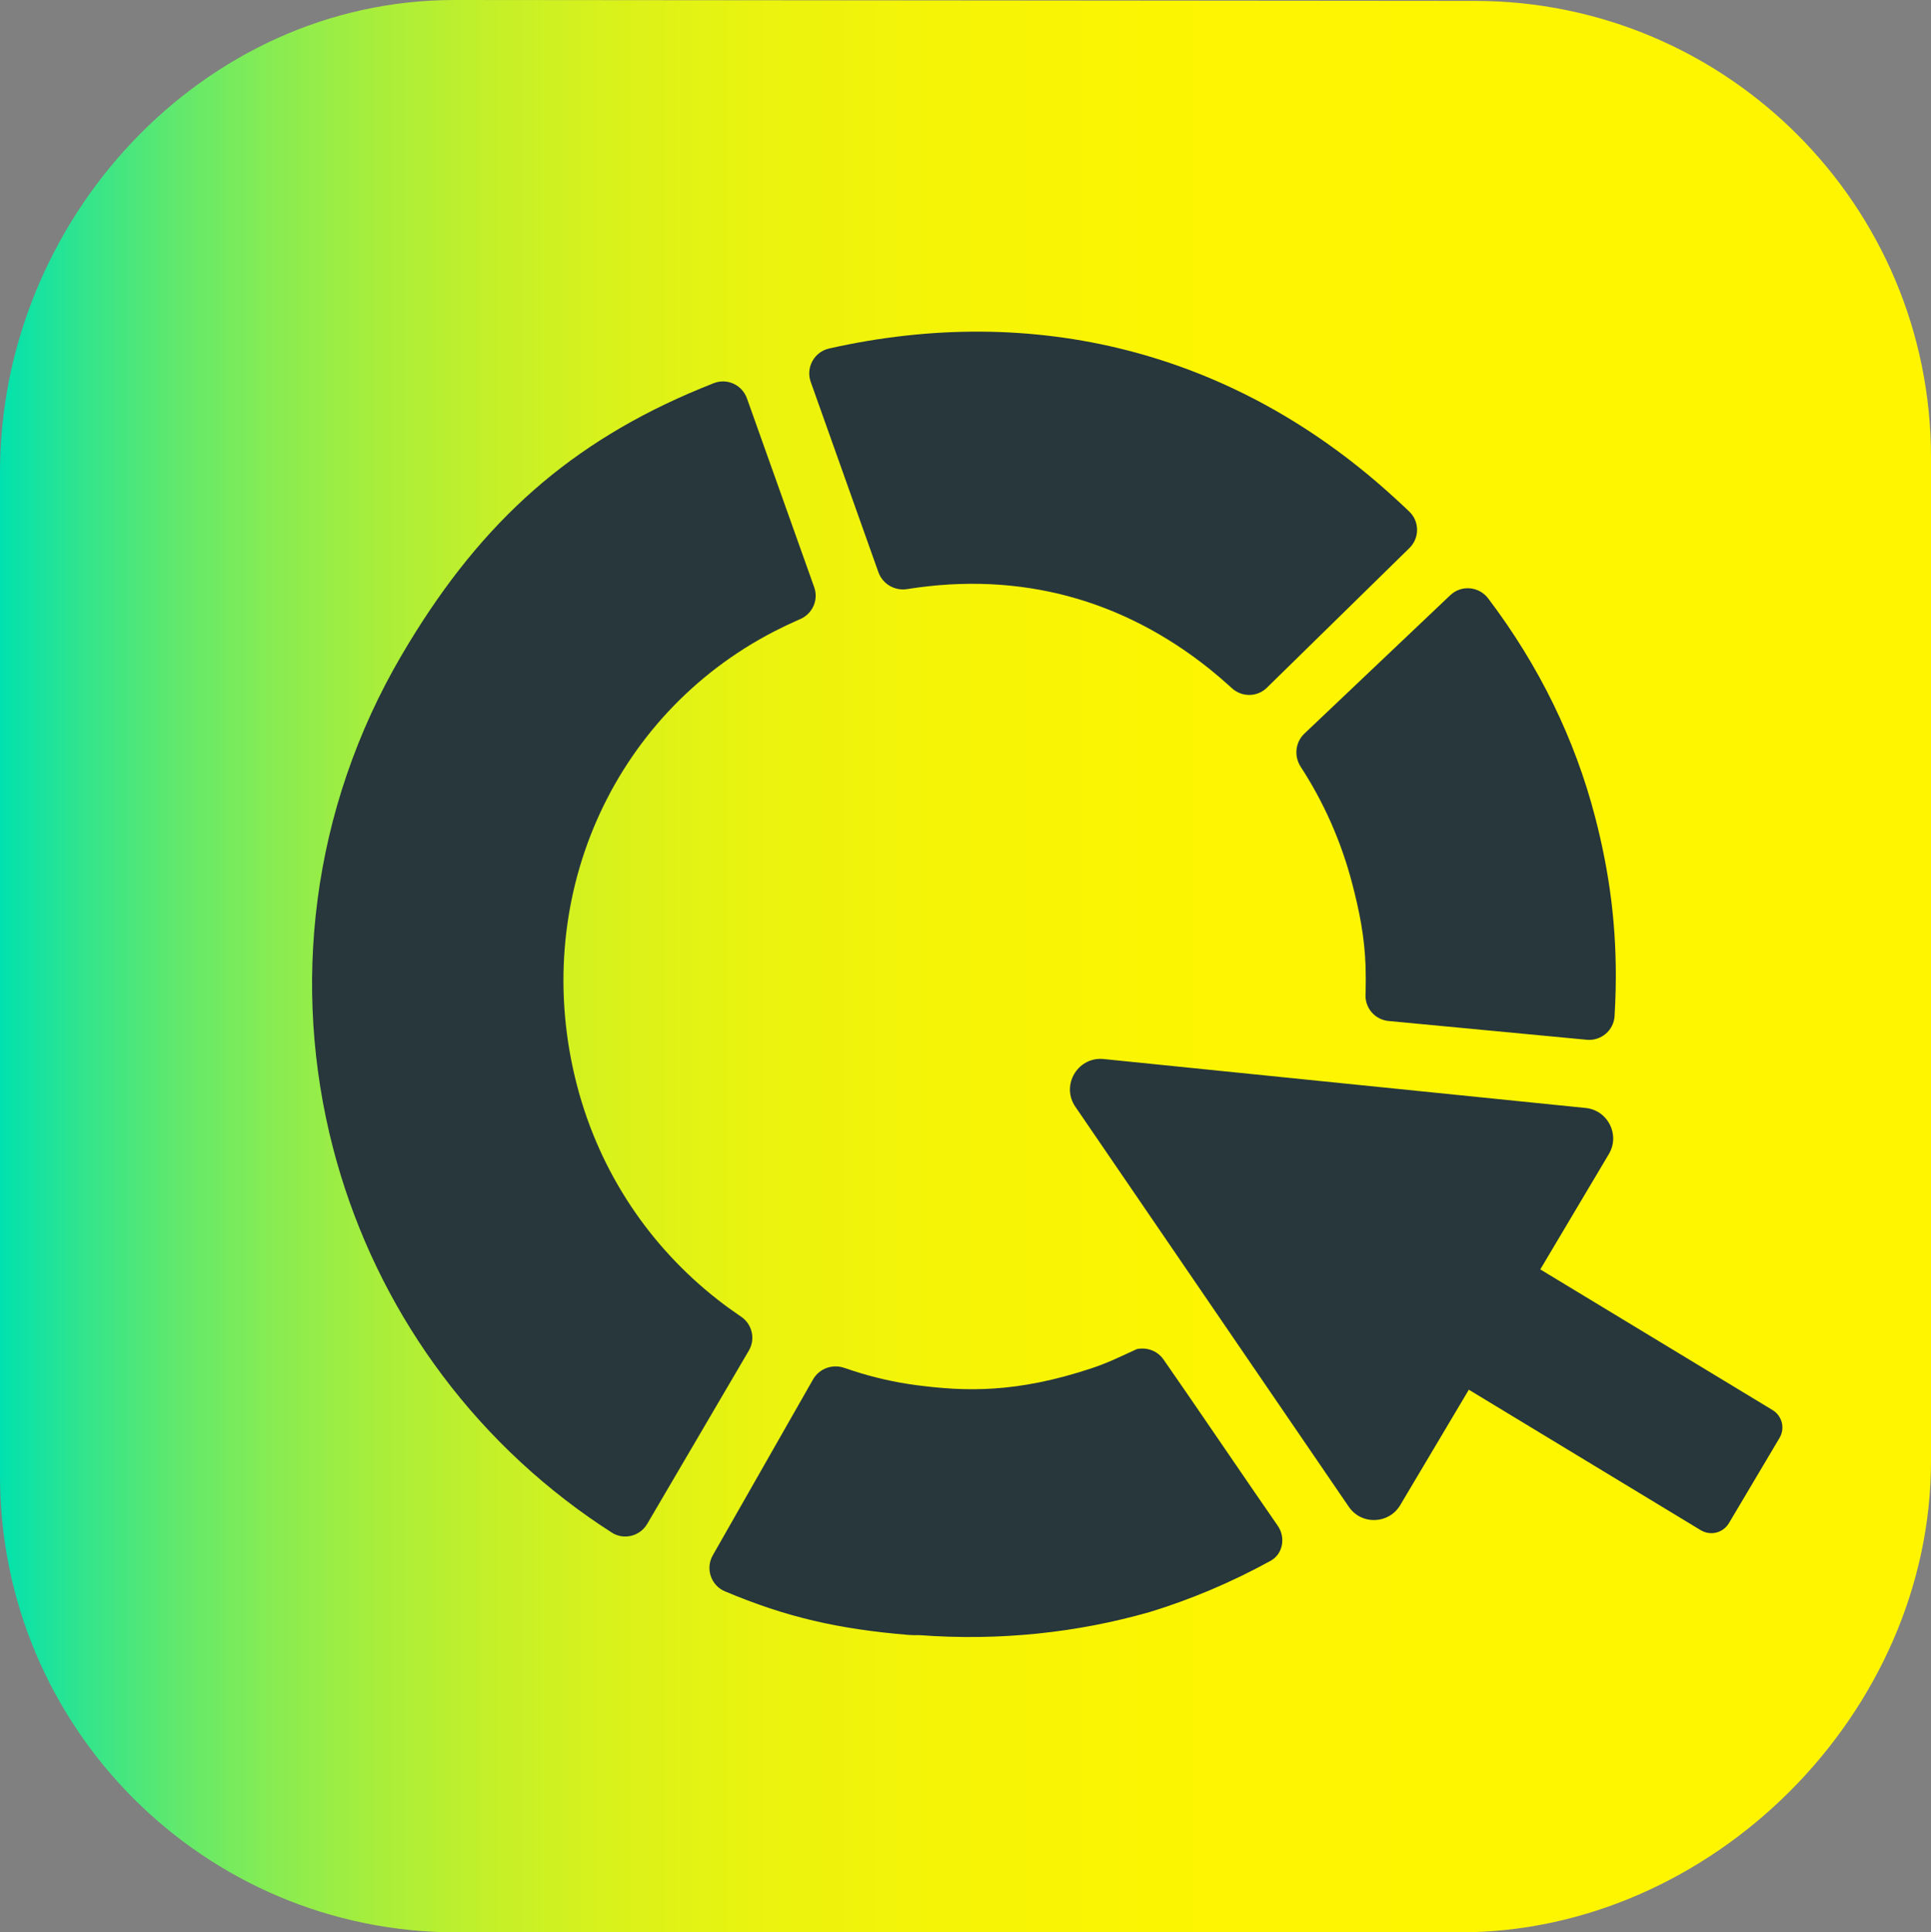 <?xml version="1.0" encoding="utf-8"?>
<!-- Generator: Adobe Illustrator 19.0.0, SVG Export Plug-In . SVG Version: 6.00 Build 0)  -->
<svg version="1.1" id="Ebene_1" xmlns="http://www.w3.org/2000/svg" xmlns:xlink="http://www.w3.org/1999/xlink" x="0px" y="0px"
	 viewBox="0 0 212.625 212.748" enable-background="new 0 0 212.625 212.748" xml:space="preserve">
<rect x="0" y="0" width="212.625" height="212.748" fill="#808080" stroke="none"/>
<linearGradient id="SVGID_1_" gradientUnits="userSpaceOnUse" x1="0" y1="106.374" x2="212.625" y2="106.374">
	<stop  offset="0" style="stop-color:#00E1AF"/>
	<stop  offset="0.007" style="stop-color:#09E2A9"/>
	<stop  offset="0.048" style="stop-color:#37E589"/>
	<stop  offset="0.093" style="stop-color:#62E96C"/>
	<stop  offset="0.142" style="stop-color:#88EC52"/>
	<stop  offset="0.195" style="stop-color:#A8EE3B"/>
	<stop  offset="0.254" style="stop-color:#C4F029"/>
	<stop  offset="0.32" style="stop-color:#DAF21A"/>
	<stop  offset="0.397" style="stop-color:#EBF30E"/>
	<stop  offset="0.493" style="stop-color:#F6F406"/>
	<stop  offset="0.627" style="stop-color:#FDF501"/>
	<stop  offset="1" style="stop-color:#FFF500"/>
</linearGradient>
<path fill="url(#SVGID_1_)" d="M160.751,212.748H50.257C22.501,212.748,0,190.247,0,162.491V51.997C0,24.241,22.273,0,50.029,0
	l112.34,0.097c27.756,0,50.257,22.501,50.257,50.257v110.494C212.625,188.604,188.507,212.748,160.751,212.748z"/>
<g>
	<path fill="#28373C" d="M174.722,114.477l-21.835-2.068c-1.48-0.144-2.588-1.417-2.529-2.905c0.004-0.093,0.008-0.182,0.013-0.275
		c0.021-0.977,0.025-1.945-0.008-2.918c-0.118-3.151-0.643-5.853-1.467-9.021c-1.222-4.69-3.163-9.008-5.671-12.865
		c-0.761-1.167-0.605-2.702,0.41-3.662c4.512-4.28,16.054-15.229,16.054-15.229c1.218-1.159,3.172-0.985,4.183,0.359
		c5.591,7.388,9.524,15.432,11.765,24.047c1.611,6.191,2.406,12.205,2.267,18.938c-0.025,0.977-0.059,1.954-0.118,2.939
		c0,0.017-0.004,0.034-0.004,0.047C177.695,113.441,176.296,114.625,174.722,114.477"/>
	<path fill="#28373C" d="M139.47,75.744c-1.078,1.028-2.762,1.019-3.853,0c-0.068-0.059-0.135-0.123-0.203-0.186
		c-0.715-0.651-1.459-1.281-2.216-1.895c-9.456-7.566-20.71-10.814-33.308-8.805c-1.37,0.22-2.702-0.554-3.168-1.861
		c-2.085-5.87-7.452-20.951-7.452-20.951c-0.562-1.586,0.389-3.311,2.034-3.679c22.621-5.088,44.321,0.317,61.707,15.952
		c0.727,0.647,1.446,1.311,2.157,1.996c0.013,0.013,0.025,0.025,0.034,0.034c1.133,1.104,1.104,2.931-0.038,4.018L139.47,75.744z"/>
	<path fill="#28373C" d="M71.266,167.778c-0.804,1.37-2.597,1.814-3.925,0.943c-0.008-0.008-0.017-0.013-0.021-0.017
		c-0.829-0.524-1.641-1.078-2.44-1.632c-14.362-10.078-24.03-24.622-28.195-40.625c-4.618-17.749-2.47-37.262,7.545-54.327
		c8.09-13.783,17.538-22.685,31.604-28.796c0.884-0.376,1.789-0.757,2.715-1.121c0.017-0.004,0.03-0.013,0.047-0.017
		c1.467-0.579,3.117,0.186,3.65,1.67l7.409,20.799c0.499,1.4-0.19,2.927-1.556,3.514c-0.085,0.038-0.169,0.076-0.254,0.11
		c-0.892,0.393-1.776,0.816-2.63,1.256c-17.893,9.253-26.96,29.676-21.678,49.971c2.529,9.71,8.12,17.821,15.474,23.573
		c0.761,0.601,1.552,1.171,2.347,1.717c0.08,0.051,0.156,0.106,0.233,0.156c1.231,0.829,1.62,2.461,0.867,3.743L71.266,167.778z"/>
	<path fill="#28373C" d="M121.003,116.584c0.172-0.008,0.353-0.003,0.535,0.015l53.07,5.389c2.446,0.255,3.801,2.956,2.548,5.069
		l-7.552,12.702l25.56,15.477c1.066,0.633,1.417,2.014,0.784,3.076l-5.577,9.391c-0.403,0.671-1.099,1.061-1.826,1.096
		c-0.424,0.02-0.859-0.081-1.25-0.312l-25.56-15.482l-7.552,12.702c-0.616,1.043-1.662,1.595-2.732,1.645
		c-1.102,0.052-2.228-0.428-2.933-1.458l-30.106-44.038C116.89,119.639,118.452,116.705,121.003,116.584"/>
	<path fill="#28373C" d="M140.698,167.991c-2.377-3.411-10.617-15.526-12.586-18.319c-0.675-0.961-1.84-1.372-2.945-1.133
		c-1.666,0.759-3.149,1.501-4.941,2.096c-8.379,2.781-13.968,2.565-19.328,1.868c-0.291-0.039-0.582-0.081-0.872-0.125
		c-2.341-0.362-4.678-0.947-7.057-1.777c-1.312-0.455-2.761,0.07-3.449,1.278c-3.093,5.419-11.03,19.348-11.03,19.348
		c-0.833,1.456-0.216,3.323,1.327,3.974c6.821,2.875,12.499,4.15,20.169,4.799c0.427,0.035,0.842,0.036,1.254,0.027
		c8.821,0.657,17.38-0.263,25.384-2.553c4.533-1.39,8.966-3.258,13.281-5.631c0.011-0.006,0.022-0.012,0.033-0.018
		C141.277,171.07,141.578,169.254,140.698,167.991z"/>
</g>
</svg>
